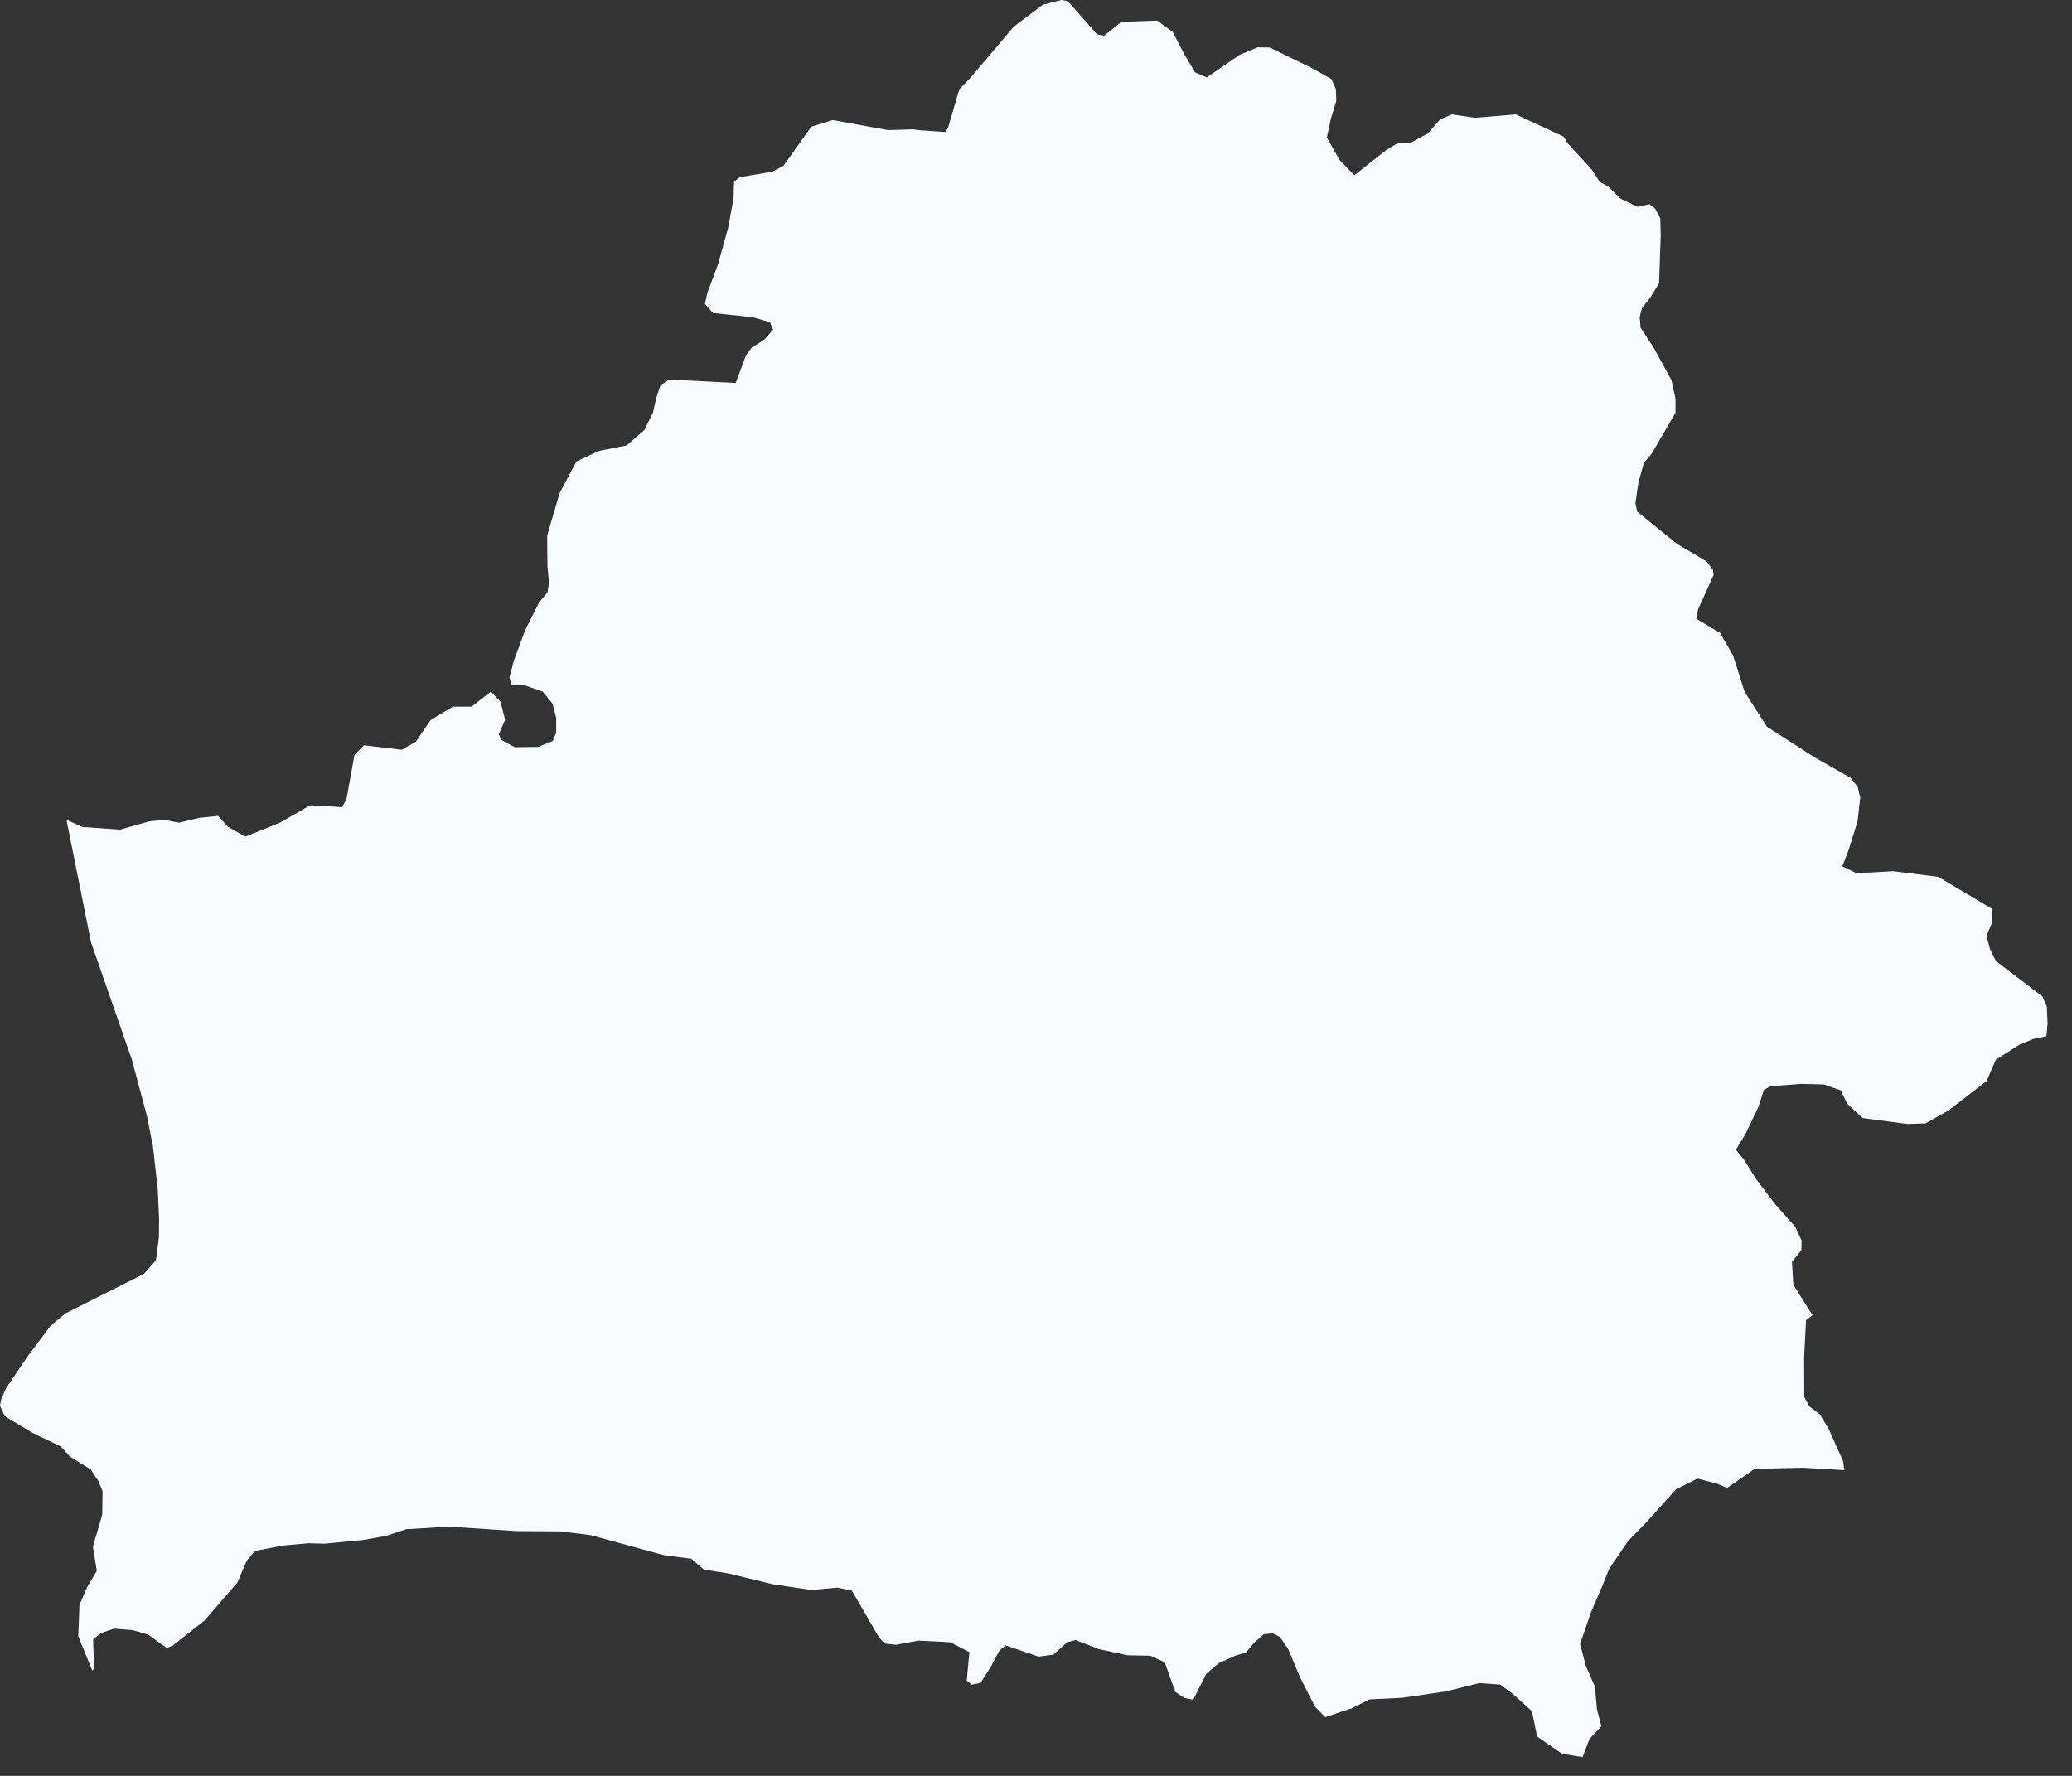<?xml version="1.0" encoding="utf-8"?>
<svg xmlns="http://www.w3.org/2000/svg" fill="none" height="100%" overflow="visible" preserveAspectRatio="none" style="display: block;" viewBox="0 0 14 12" width="100%">
<rect x="0" y="0" width="14" height="12" fill="#333333" stroke="none"/>
<path d="M7.215 0.008L7.413 0.232L7.46 0.241L7.57 0.153L7.592 0.147L7.819 0.139L7.925 0.217L8.003 0.369L8.076 0.49L8.154 0.523L8.375 0.371L8.498 0.32L8.579 0.321L8.862 0.459L8.996 0.534L9.026 0.601L9.029 0.681L8.993 0.8L8.965 0.929L9.051 1.081L9.151 1.184L9.366 1.014L9.445 0.966L9.531 0.965L9.647 0.902L9.731 0.806L9.811 0.773L9.965 0.796L10.242 0.773L10.565 0.923L10.593 0.969L10.754 1.144L10.81 1.23L10.864 1.258L10.95 1.343L11.065 1.397L11.145 1.38L11.183 1.409L11.218 1.475L11.221 1.589L11.21 1.914L11.153 2.007L11.094 2.083L11.079 2.143L11.085 2.214L11.176 2.354L11.294 2.57L11.321 2.695V2.789L11.161 3.064L11.107 3.128L11.07 3.263L11.05 3.4L11.062 3.457L11.331 3.675L11.53 3.793L11.574 3.85L11.578 3.886L11.473 4.119L11.462 4.181L11.622 4.277L11.71 4.429L11.788 4.675L11.939 4.911L12.265 5.12L12.503 5.255L12.552 5.317L12.569 5.39L12.551 5.55L12.49 5.746L12.448 5.854L12.544 5.9L12.793 5.887L13.096 5.925L13.458 6.14L13.459 6.236L13.422 6.324L13.447 6.416L13.486 6.494L13.8 6.733L13.83 6.802L13.835 6.918L13.827 7.003L13.74 7.02L13.643 7.06L13.485 7.161L13.423 7.305L13.168 7.502L13.011 7.591L12.885 7.595L12.586 7.555L12.481 7.458L12.438 7.368L12.323 7.328L12.171 7.324L11.96 7.34L11.917 7.367L11.883 7.476L11.793 7.664L11.729 7.769L11.782 7.834L11.866 7.968L11.996 8.139L12.13 8.29L12.173 8.383L12.171 8.449L12.108 8.526L12.117 8.682L12.247 8.887L12.203 8.92L12.19 9.171L12.191 9.439L12.226 9.504L12.296 9.557L12.356 9.655L12.454 9.876L12.461 9.934L12.186 9.918L11.856 9.925L11.67 10.054L11.598 10.024L11.469 9.991L11.325 10.063L11.13 10.28L10.999 10.415L10.871 10.604L10.831 10.706L10.75 10.894L10.676 11.109L10.716 11.259L10.777 11.398L10.79 11.548L10.82 11.665L10.74 11.75L10.693 11.873L10.555 11.851L10.386 11.734L10.351 11.563L10.221 11.445L10.136 11.383L9.995 11.373L9.77 11.429L9.476 11.472L9.254 11.483L9.133 11.543L8.954 11.603L8.885 11.532L8.786 11.338L8.705 11.145L8.648 11.061L8.6 11.037L8.54 11.042L8.471 11.103L8.419 11.166L8.346 11.188L8.234 11.239L8.152 11.308L8.062 11.485L8.002 11.473L7.941 11.432L7.87 11.233L7.773 11.188L7.617 11.185L7.424 11.143L7.267 11.082L7.211 11.097L7.117 11.181L7.017 11.194L6.795 11.118L6.753 11.153L6.694 11.264L6.625 11.372L6.565 11.383L6.532 11.355L6.55 11.164L6.422 11.097L6.206 11.086L6.054 11.114L5.98 11.106L5.942 11.069L5.756 10.748L5.658 10.728L5.481 10.744L5.221 10.705L4.921 10.632L4.756 10.606L4.671 10.533L4.487 10.509L3.99 10.373L3.788 10.348L3.49 10.346L3.036 10.316L2.745 10.333L2.61 10.378L2.454 10.406L2.191 10.431L2.084 10.428L1.915 10.443L1.722 10.48L1.667 10.547L1.603 10.695L1.381 10.951L1.165 11.121L1.126 11.135L1 11.045L0.895 11.015L0.771 11.005L0.684 11.034L0.629 11.077L0.636 11.273L0.624 11.29L0.529 11.057L0.537 10.845L0.589 10.724L0.654 10.615L0.628 10.451L0.691 10.234L0.693 10.076L0.665 10.008L0.614 9.93L0.473 9.843L0.411 9.774L0.221 9.683L0.032 9.569L0 9.499L0.009 9.452L0.042 9.379L0.186 9.166L0.342 8.958L0.442 8.875L0.972 8.608L1.054 8.515L1.074 8.356L1.075 8.241L1.066 8.036L1.033 7.743L0.993 7.541L0.891 7.16L0.615 6.367L0.449 5.539L0.557 5.588L0.811 5.606L1.012 5.549L1.116 5.541L1.209 5.559L1.348 5.526L1.474 5.513L1.54 5.587L1.658 5.653L1.891 5.559L2.097 5.441L2.312 5.454L2.342 5.396L2.395 5.101L2.459 5.036L2.715 5.066L2.809 5.012L2.909 4.866L3.06 4.775L3.186 4.775L3.317 4.673L3.382 4.742L3.413 4.864L3.37 4.962L3.388 5L3.479 5.049L3.635 5.047L3.735 5.007L3.758 4.951V4.849L3.733 4.754L3.667 4.673L3.543 4.63L3.457 4.629L3.442 4.577L3.472 4.465L3.548 4.259L3.642 4.072L3.7 4.002L3.709 3.937L3.699 3.824L3.697 3.62L3.781 3.332L3.895 3.118L4.047 3.047L4.234 3.01L4.353 2.907L4.412 2.789L4.434 2.689L4.463 2.603L4.522 2.565L4.971 2.588L5.04 2.402L5.078 2.35L5.164 2.295L5.224 2.228L5.202 2.177L5.087 2.144L4.817 2.115L4.763 2.053L4.78 1.978L4.852 1.785L4.921 1.535L4.956 1.342L4.96 1.227L4.999 1.197L5.219 1.16L5.293 1.121L5.482 0.856L5.626 0.811L5.999 0.879L6.169 0.874L6.216 0.88L6.387 0.892L6.405 0.865L6.482 0.603L6.557 0.526L6.85 0.18L7.047 0.032L7.172 0L7.215 0.008Z" fill="#F8FBFF" id="BY"/>
</svg>